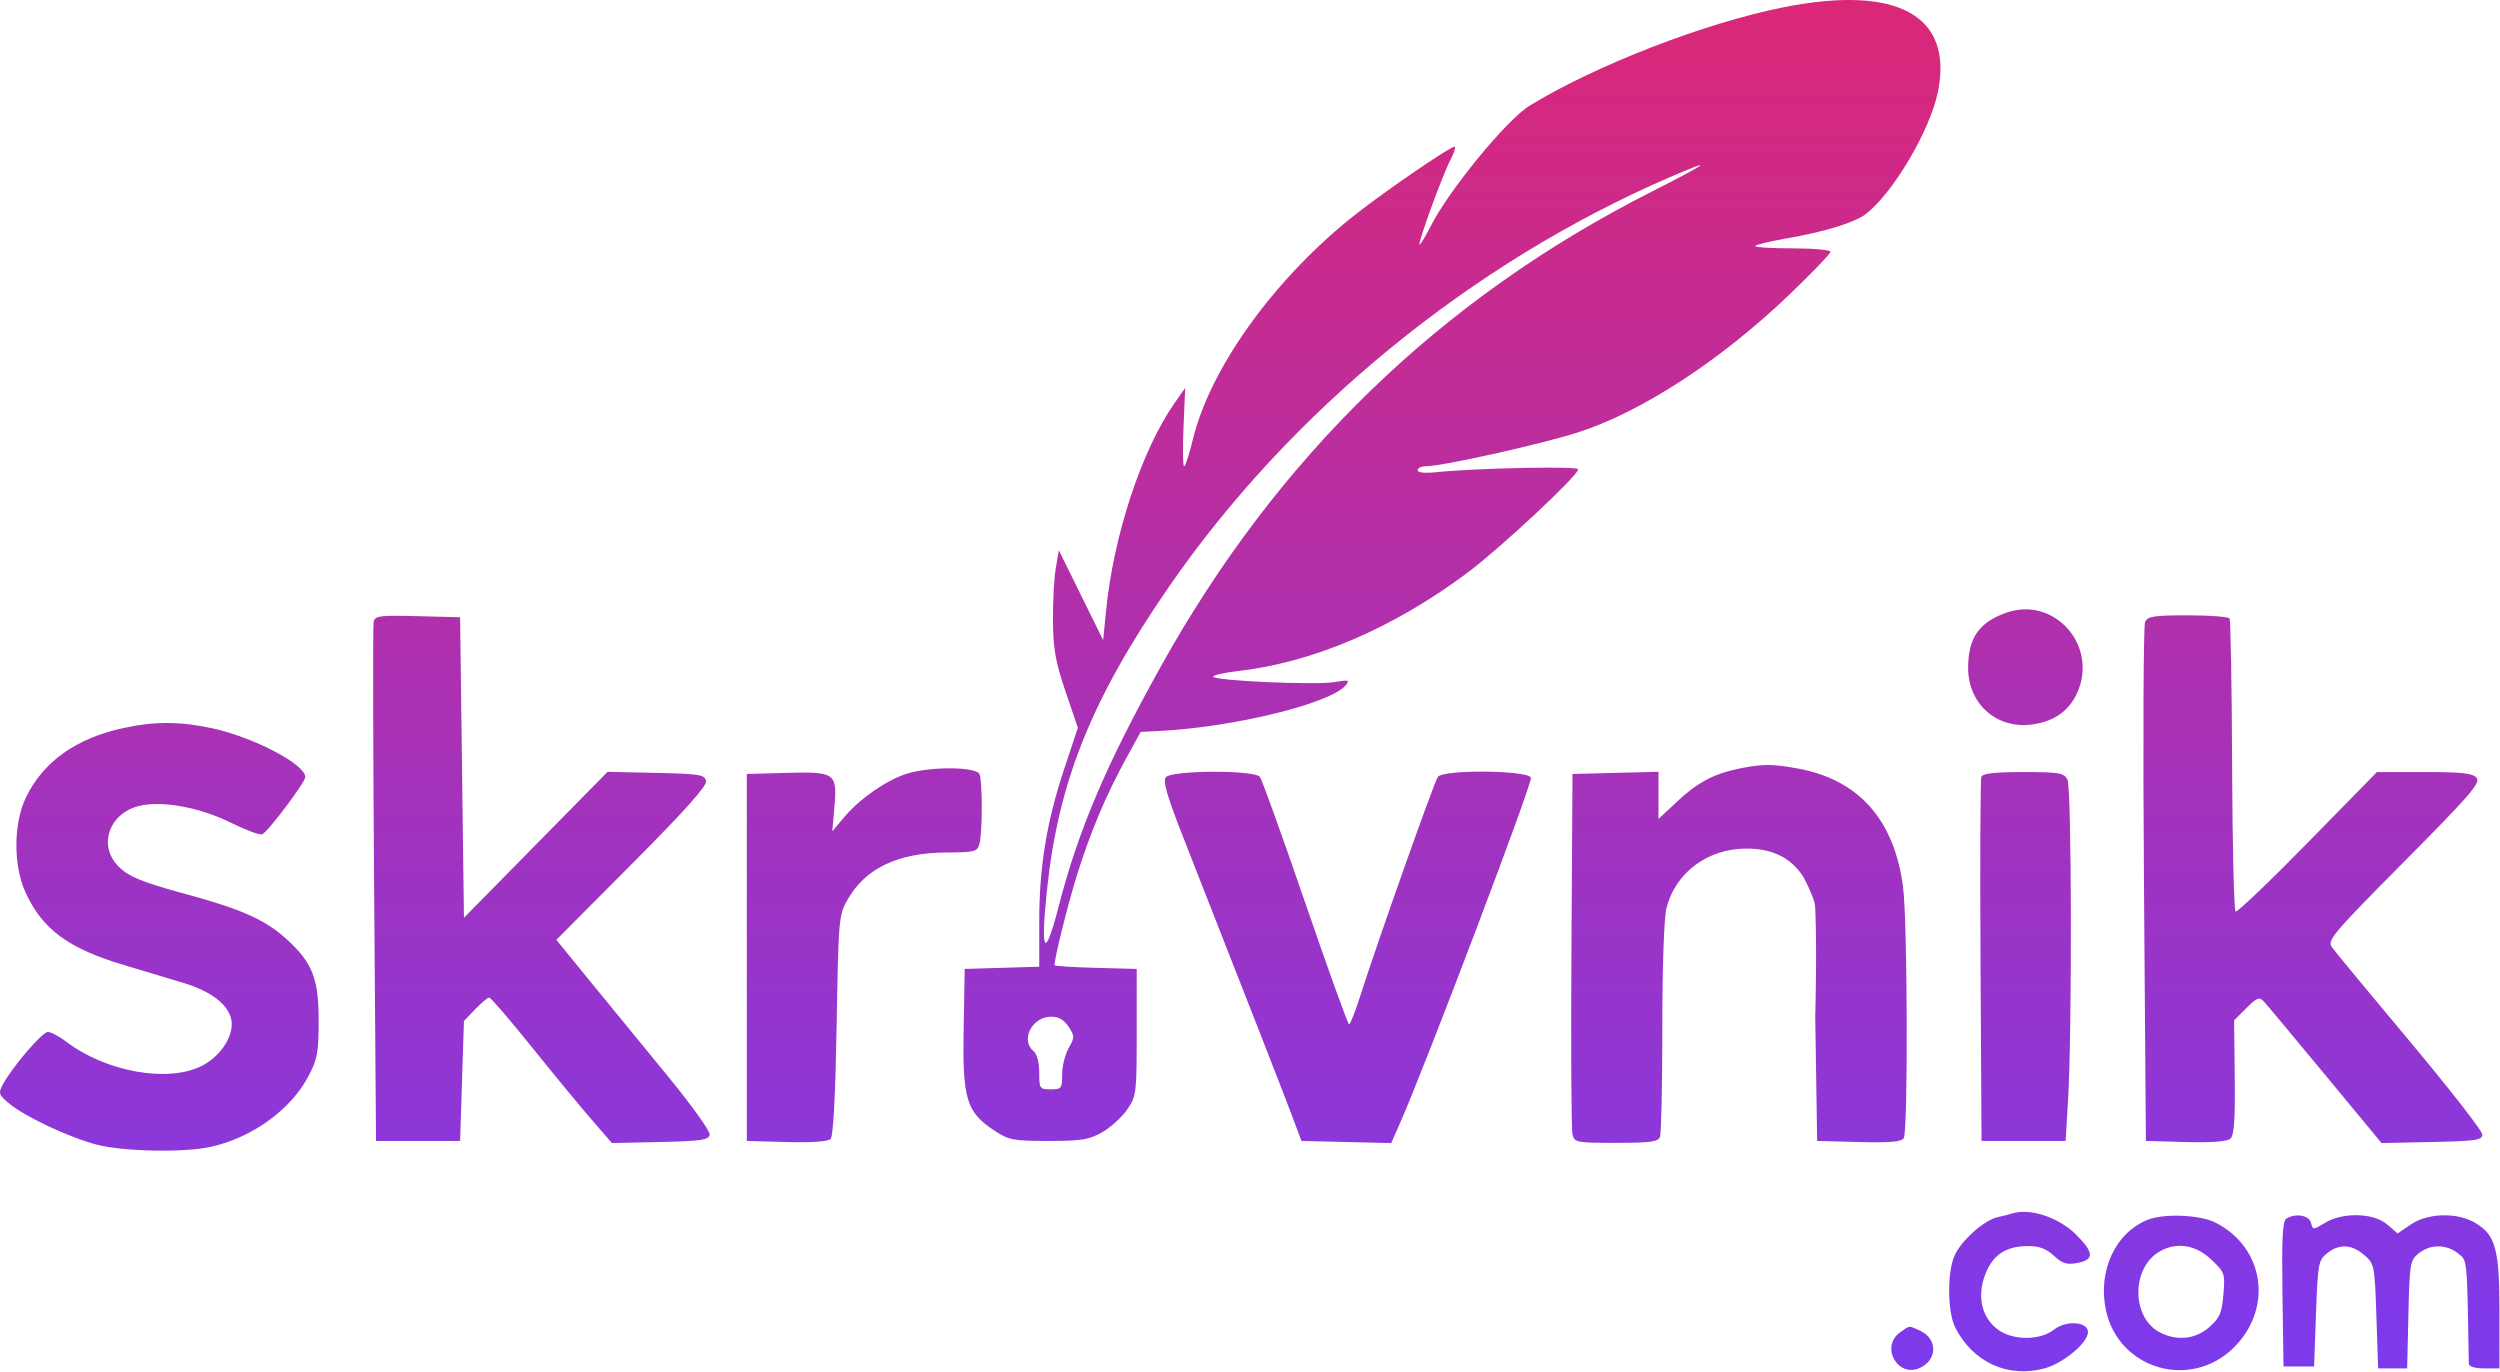 <svg width="654" height="359" viewBox="0 0 654 359" fill="none" xmlns="http://www.w3.org/2000/svg">
<path fill-rule="evenodd" clip-rule="evenodd" d="M466.365 1.945C445.77 6.081 417.422 17.078 400.183 27.619C394.19 31.284 379.071 49.699 374.241 59.219C372.916 61.832 371.622 63.969 371.366 63.969C370.743 63.969 377.259 46.042 379.355 41.989C380.266 40.226 380.834 38.605 380.617 38.387C380.025 37.796 360.425 51.284 352.743 57.569C332.45 74.171 316.436 96.775 312.035 115.028C311.117 118.838 310.096 121.958 309.767 121.962C309.438 121.966 309.367 117.356 309.609 111.719L310.048 101.469L307.327 105.356C298.623 117.793 291.273 140.087 289.324 159.969L288.588 167.469L282.79 155.707L276.991 143.946L276.181 148.707C275.736 151.326 275.409 157.519 275.455 162.469C275.523 169.831 276.124 173.191 278.753 180.93L281.968 190.39L278.463 200.94C273.799 214.983 271.865 226.741 271.865 241.064V252.897L262.115 253.183L252.365 253.469L252.09 269.209C251.77 287.485 252.801 290.913 260.062 295.718C263.906 298.262 264.976 298.469 274.292 298.469C282.978 298.469 284.918 298.152 288.382 296.166C290.592 294.899 293.517 292.233 294.882 290.242C297.28 286.745 297.365 286.058 297.365 270.045V253.469L286.615 253.185C280.702 253.029 275.865 252.721 275.865 252.501C275.865 250.564 279.338 236.614 281.723 228.969C285.224 217.746 289.283 208.103 294.563 198.469L298.398 191.469L303.382 191.216C322.794 190.232 348.082 184.028 352.019 179.283C353.178 177.887 352.856 177.795 349.069 178.435C343.99 179.293 316.706 178.035 317.362 176.974C317.614 176.566 320.465 175.933 323.697 175.568C343.477 173.33 364.533 164.315 383.96 149.768C392.606 143.294 412.865 124.363 412.865 122.759C412.865 121.893 385.817 122.458 375.615 123.536C372.686 123.845 370.865 123.641 370.865 123.003C370.865 122.434 371.878 121.967 373.115 121.965C377.375 121.957 403.382 116.152 412.865 113.092C429.507 107.722 450.139 94.269 468.052 77.11C473.999 71.412 478.865 66.35 478.865 65.86C478.865 65.37 474.29 64.969 468.698 64.969C463.107 64.969 458.819 64.681 459.171 64.329C459.523 63.978 463.107 63.117 467.136 62.416C477.456 60.622 485.305 58.197 488.22 55.904C495.334 50.308 504.854 34.158 506.928 24.165C511.11 4.022 496.332 -4.073 466.365 1.945ZM431.779 50.288C376.711 78.25 334.2 119.438 303.605 174.469C289.292 200.214 282.13 217.059 276.916 237.238C273.338 251.087 272.165 249.551 273.848 233.224C276.795 204.643 285.451 183.026 305.74 153.587C337.437 107.593 384.912 68.763 436.865 46.339C448.904 41.143 447.232 42.441 431.779 50.288ZM524.606 160.366C517.611 162.922 514.865 166.984 514.865 174.771C514.865 183.993 522.094 190.565 531.15 189.577C536.904 188.949 541.048 186.211 543.242 181.588C549.185 169.063 537.431 155.678 524.606 160.366ZM97.74 162.687C97.534 163.667 97.59 194.619 97.865 231.469L98.365 298.469H109.365H120.365L120.865 282.781L121.365 267.093L124.302 264.031C125.917 262.347 127.572 260.969 127.979 260.969C128.386 260.969 133.327 266.706 138.961 273.719C144.594 280.732 151.652 289.295 154.644 292.748L160.085 299.027L172.713 298.748C183.452 298.511 185.387 298.225 185.653 296.838C185.829 295.922 180.784 288.91 174.143 280.838C167.641 272.935 158.546 261.831 153.933 256.161L145.545 245.854L165.298 226.011C179.219 212.026 184.945 205.623 184.695 204.319C184.376 202.653 183.079 202.441 171.641 202.189L158.941 201.91L140.153 220.999L121.365 240.089L120.865 200.779L120.365 161.469L109.24 161.187C99.245 160.934 98.077 161.087 97.74 162.687ZM561.15 162.719C560.718 163.681 560.59 194.619 560.865 231.469L561.365 298.469L571.719 298.755C578.292 298.937 582.565 298.633 583.42 297.923C584.454 297.065 584.73 293.327 584.607 281.865L584.447 266.925L587.648 263.725C590.439 260.933 591.024 260.712 592.222 261.996C592.978 262.806 600.216 271.469 608.307 281.247L623.018 299.026L636.191 298.747C647.816 298.502 649.365 298.269 649.365 296.768C649.365 295.833 640.815 284.858 630.365 272.38C619.915 259.901 610.756 248.824 610.011 247.763C608.764 245.987 610.255 244.225 628.906 225.428C646.173 208.026 648.967 204.797 647.887 203.495C646.876 202.277 644.117 201.969 634.21 201.969H621.801L603.7 220.446C593.745 230.608 585.255 238.71 584.834 238.45C584.412 238.189 584.001 221.023 583.92 200.303C583.839 179.583 583.542 162.256 583.26 161.799C582.978 161.343 578.064 160.969 572.341 160.969C563.397 160.969 561.825 161.215 561.15 162.719ZM32.332 190.441C19.887 193.151 11.357 199.206 6.816 208.554C3.497 215.386 3.437 226.377 6.681 233.469C11.082 243.093 17.892 248.122 32.365 252.437C37.315 253.913 44.33 256.02 47.955 257.119C55.054 259.271 59.478 262.579 60.453 266.463C61.467 270.504 57.996 276.144 52.865 278.79C44.035 283.343 27.714 280.431 17.224 272.429C15.45 271.076 13.33 269.969 12.513 269.969C11.034 269.969 3.174 279.155 0.704 283.77C-0.479 285.98 -0.332 286.409 2.386 288.671C6.543 292.13 18.217 297.609 25.365 299.456C32.37 301.266 48.264 301.56 55.19 300.008C66.018 297.582 76.07 290.297 80.688 281.532C83.035 277.078 83.356 275.327 83.357 266.969C83.36 255.894 81.718 251.78 74.807 245.536C69.387 240.639 63.043 237.801 49.029 234.003C36.773 230.682 33.312 229.225 30.625 226.256C25.783 220.906 28.617 212.921 36.068 210.914C42.07 209.298 52.231 211.128 60.68 215.348C64.357 217.184 67.908 218.494 68.571 218.259C69.996 217.754 79.865 204.657 79.865 203.271C79.865 199.905 66.175 192.777 55.277 190.468C46.926 188.699 40.371 188.691 32.332 190.441ZM455.272 201C448.506 202.341 444.173 204.601 438.886 209.546L433.865 214.243V208.073V201.903L422.615 202.186L411.365 202.469L411.088 248.469C410.935 273.769 411.056 295.482 411.357 296.719C411.882 298.881 412.329 298.969 422.777 298.969C431.77 298.969 433.756 298.695 434.258 297.387C434.592 296.517 434.865 283.666 434.865 268.83C434.865 252.701 435.303 240.117 435.953 237.533C438.271 228.329 446.682 222.032 456.714 221.991C463.623 221.963 468.382 224.283 471.704 229.3C471.704 229.3 472.908 231.507 473.5 233C474.182 234.718 474.781 235.686 474.865 237.533C475.365 248.469 474.865 265.893 474.865 265.893L475.365 298.469L486.284 298.755C494.346 298.965 497.416 298.704 498.019 297.755C499.158 295.958 499.013 241.081 497.844 232.081C495.558 214.469 486.291 203.998 470.391 201.058C463.781 199.837 461.189 199.826 455.272 201ZM237.261 202.387C231.969 204.044 224.981 208.873 220.925 213.677L217.724 217.469L218.263 211.368C219.072 202.226 218.542 201.833 205.851 202.181L195.365 202.469V250.469V298.469L205.778 298.756C212.305 298.936 216.597 298.638 217.278 297.958C217.986 297.252 218.54 286.855 218.865 268.171C219.355 240.065 219.415 239.381 221.791 235.233C226.434 227.127 234.946 223.081 247.498 223.013C255.07 222.972 255.673 222.814 256.235 220.719C257.022 217.781 257.039 204.586 256.258 202.551C255.492 200.555 243.446 200.452 237.261 202.387ZM304.995 203.312C304.146 204.336 305.275 208.207 309.734 219.562C328.503 267.356 335.857 286.178 338.026 291.969L340.46 298.469L352.203 298.751L363.947 299.033L366.268 293.751C373.236 277.895 400.977 204.704 400.495 203.448C399.738 201.475 377.648 201.267 376.151 203.219C375.211 204.443 360.35 246.399 355.783 260.719C354.512 264.706 353.222 267.965 352.918 267.96C352.614 267.955 347.458 253.668 341.46 236.21C335.462 218.753 330.119 203.907 329.587 203.219C328.176 201.395 306.518 201.477 304.995 203.312ZM518.323 203.219C518.06 203.907 517.961 225.619 518.104 251.469L518.365 298.469H529.365H540.365L540.992 287.969C542.084 269.703 541.961 206.017 540.83 203.903C539.907 202.18 538.652 201.969 529.298 201.969C521.824 201.969 518.664 202.329 518.323 203.219ZM279.539 268.594C281.158 271.065 281.159 271.391 279.562 274.175C278.629 275.801 277.865 278.895 277.865 281.05C277.865 284.738 277.688 284.969 274.865 284.969C271.989 284.969 271.865 284.789 271.865 280.591C271.865 277.92 271.28 275.729 270.365 274.969C266.856 272.057 269.989 265.969 274.997 265.969C276.939 265.969 278.355 266.787 279.539 268.594ZM526.365 317.46C525.815 317.644 524.136 318.065 522.633 318.396C518.968 319.204 512.884 324.679 511.216 328.671C509.347 333.143 509.493 343.332 511.482 347.269C516.058 356.325 525.247 360.559 534.766 357.996C539.364 356.758 545.357 352.018 546.148 348.994C546.965 345.87 540.803 345.086 537.27 347.865C533.691 350.68 526.709 350.706 522.794 347.919C518.461 344.833 517.109 339.236 519.307 333.481C521.312 328.231 524.733 325.969 530.669 325.969C533.459 325.969 535.352 326.691 537.302 328.499C539.535 330.568 540.654 330.912 543.449 330.387C547.906 329.551 547.816 327.685 543.092 322.961C538.587 318.456 530.929 315.938 526.365 317.46ZM561.865 319.09C553.358 322.472 548.717 332.517 550.919 342.784C554.238 358.26 573.163 363.724 584.429 352.458C594.681 342.206 592.364 326.389 579.655 319.872C575.585 317.785 566.187 317.372 561.865 319.09ZM598.092 318.807C597.119 319.425 596.884 324.069 597.092 338.542L597.365 357.469H601.365H605.365L605.865 343.629C606.336 330.588 606.502 329.678 608.726 327.879C611.883 325.325 615.175 325.471 618.476 328.311C621.142 330.604 621.209 330.939 621.663 344.311L622.126 357.969H625.92H629.714L630.039 343.878C630.349 330.468 630.479 329.695 632.726 327.878C635.741 325.44 639.99 325.44 643.004 327.879C645.504 329.902 645.36 328.437 645.844 356.719C645.857 357.507 647.343 357.969 649.865 357.969H653.865V343.437C653.865 326.879 652.886 323.172 647.675 319.995C642.938 317.106 635.197 317.254 630.681 320.319L627.218 322.669L624.486 320.319C620.941 317.27 612.866 317.061 608.212 319.899C605.101 321.796 605.053 321.796 604.556 319.895C604.031 317.888 600.482 317.29 598.092 318.807ZM578.419 329.455C581.998 332.831 582.1 333.12 581.644 338.623C581.245 343.438 580.689 344.737 578.003 347.137C574.412 350.345 569.526 350.879 565.03 348.554C557.482 344.651 557.529 331.502 565.106 327.294C569.489 324.86 574.391 325.656 578.419 329.455ZM497.088 348.526C491.824 352.213 496.392 360.509 502.223 357.852C506.867 355.736 506.91 350.222 502.299 348.121C499.206 346.711 499.737 346.67 497.088 348.526Z" fill="url(#paint0_linear_1_7)"/>
<defs>
<linearGradient id="paint0_linear_1_7" x1="326.933" y1="0" x2="326.933" y2="358.735" gradientUnits="userSpaceOnUse">
<stop stop-color="#DB2777"/>
<stop offset="1" stop-color="#7C3AED"/>
</linearGradient>
</defs>
</svg>
